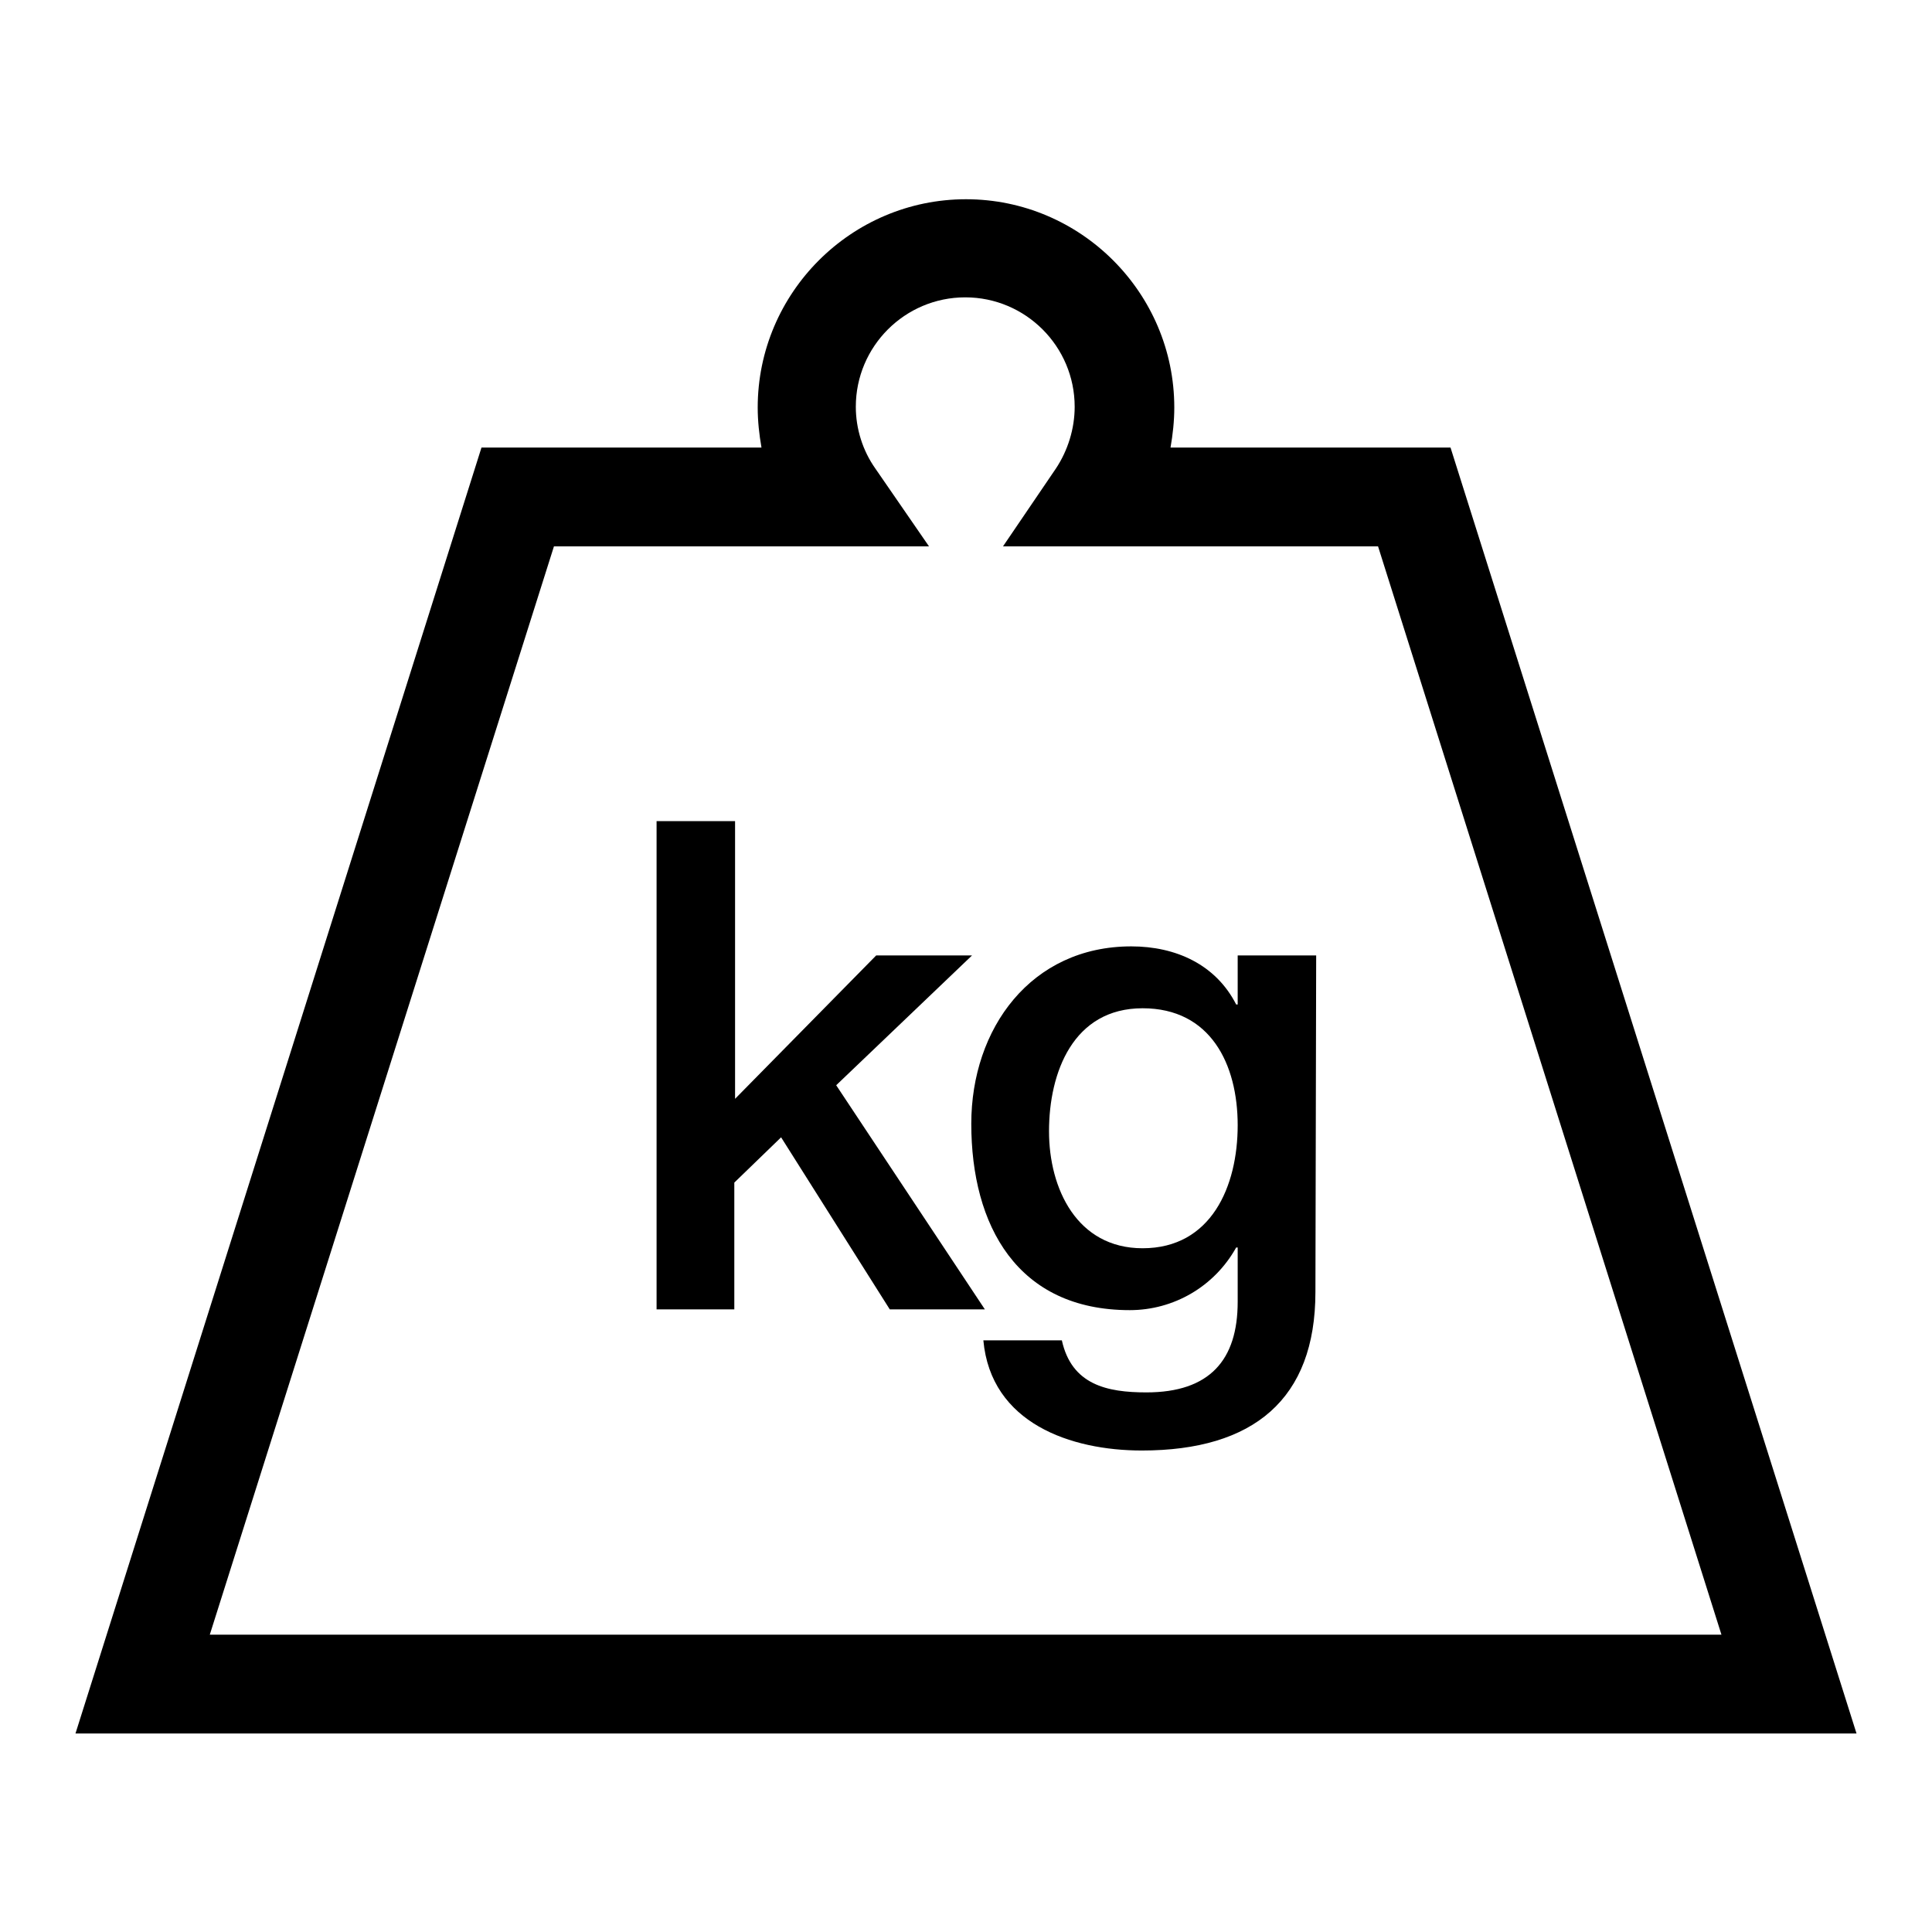 <?xml version="1.0" encoding="utf-8"?>
<!-- Svg Vector Icons : http://www.onlinewebfonts.com/icon -->
<!DOCTYPE svg PUBLIC "-//W3C//DTD SVG 1.1//EN" "http://www.w3.org/Graphics/SVG/1.1/DTD/svg11.dtd">
<svg version="1.1" xmlns="http://www.w3.org/2000/svg" xmlns:xlink="http://www.w3.org/1999/xlink" x="0px" y="0px" viewBox="0 0 256 256" enable-background="new 0 0 256 256" xml:space="preserve">
<g><g><path fill="#000000" d="M246,229.7H10L63.8,59.3h37.1c-0.3-1.7-0.5-3.5-0.5-5.3c0-15.2,12.4-27.6,27.6-27.6c15.2,0,27.6,12.4,27.6,27.6c0,1.8-0.2,3.6-0.5,5.3h37.1L246,229.7z M27.8,216.6h200.3L182.6,72.4h-49.7l7-10.3c1.6-2.4,2.5-5.3,2.5-8.2c0-8-6.5-14.5-14.5-14.5c-8,0-14.5,6.5-14.5,14.5c0,2.9,0.9,5.8,2.6,8.2l7.1,10.3H73.4L27.8,216.6z"/><path fill="#000000" d="M87,108.8h10.4v36.8l18.7-19h12.7l-18,17.2l19.7,29.7h-12.6l-14.4-22.8l-6.2,6v16.8H87V108.8L87,108.8z"/><path fill="#000000" d="M174.3,171.2c0,14.2-8.2,21-23,21c-9.4,0-20-3.6-21-14.6h10.4c1.3,5.9,6,6.9,11.2,6.9c8.4,0,12.1-4.3,12.1-12v-7.2h-0.2c-2.9,5.2-8.3,8.3-14.1,8.3c-14.9,0-21-11.2-21-24.7c0-12.6,7.9-23.5,21.2-23.5c5.9,0,11.2,2.4,13.9,7.7h0.2v-6.5h10.4L174.3,171.2L174.3,171.2z M164,149.1c0-8.1-3.6-15.5-12.6-15.5c-9.2,0-12.4,8.5-12.4,16.3c0,7.6,3.7,15.5,12.4,15.5C160.5,165.4,164,157.2,164,149.1z"/></g></g>
</svg>